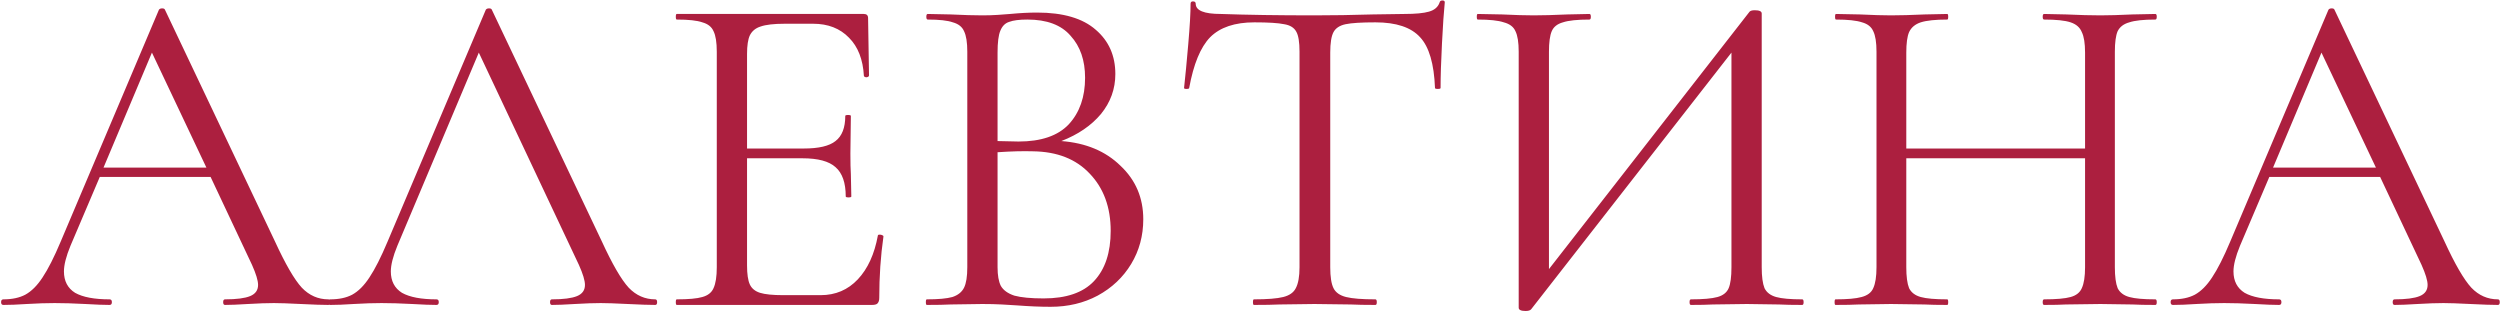 <?xml version="1.0" encoding="UTF-8"?> <svg xmlns="http://www.w3.org/2000/svg" width="1074" height="134" viewBox="0 0 1074 134" fill="none"> <path d="M141.07 128.6C141.603 128.6 141.87 129 141.87 129.8C141.87 130.6 141.603 131 141.07 131C138.536 131 134.603 130.867 129.27 130.6C123.936 130.333 120.07 130.2 117.67 130.2C114.736 130.2 111.003 130.333 106.47 130.6C102.203 130.867 98.936 131 96.669 131C96.136 131 95.87 130.6 95.87 129.8C95.87 129 96.136 128.6 96.669 128.6C101.603 128.6 105.203 128.133 107.47 127.2C109.736 126.267 110.87 124.667 110.87 122.4C110.87 120.533 110.003 117.667 108.27 113.8L90.469 76H42.87L30.27 105.6C28.403 110.133 27.47 113.8 27.47 116.6C27.47 120.733 29.07 123.8 32.27 125.8C35.603 127.667 40.536 128.6 47.069 128.6C47.736 128.6 48.069 129 48.069 129.8C48.069 130.6 47.736 131 47.069 131C44.669 131 41.203 130.867 36.669 130.6C31.603 130.333 27.203 130.2 23.47 130.2C20.003 130.2 16.003 130.333 11.47 130.6C7.47 130.867 4.136 131 1.47 131C0.803 131 0.47 130.6 0.47 129.8C0.47 129 0.803 128.6 1.47 128.6C5.203 128.6 8.336 127.933 10.87 126.6C13.536 125.133 16.003 122.667 18.27 119.2C20.669 115.6 23.27 110.467 26.07 103.8L68.269 4.2C68.536 3.8 69.003 3.6 69.669 3.6C70.336 3.6 70.736 3.8 70.87 4.2L118.07 103.6C122.603 113.467 126.47 120.133 129.67 123.6C132.87 126.933 136.67 128.6 141.07 128.6ZM44.469 72H88.669L65.269 22.6L44.469 72ZM281.499 128.6C282.033 128.6 282.299 129 282.299 129.8C282.299 130.6 282.033 131 281.499 131C278.966 131 275.033 130.867 269.699 130.6C264.366 130.333 260.499 130.2 258.099 130.2C255.166 130.2 251.433 130.333 246.899 130.6C242.633 130.867 239.366 131 237.099 131C236.566 131 236.299 130.6 236.299 129.8C236.299 129 236.566 128.6 237.099 128.6C242.033 128.6 245.633 128.133 247.899 127.2C250.166 126.267 251.299 124.667 251.299 122.4C251.299 120.533 250.433 117.667 248.699 113.8L205.699 22.6L170.699 105.6C168.833 110.133 167.899 113.8 167.899 116.6C167.899 120.733 169.499 123.8 172.699 125.8C176.033 127.667 180.966 128.6 187.499 128.6C188.166 128.6 188.499 129 188.499 129.8C188.499 130.6 188.166 131 187.499 131C185.099 131 181.633 130.867 177.099 130.6C172.033 130.333 167.633 130.2 163.899 130.2C160.433 130.2 156.433 130.333 151.899 130.6C147.899 130.867 144.566 131 141.899 131C141.233 131 140.899 130.6 140.899 129.8C140.899 129 141.233 128.6 141.899 128.6C145.633 128.6 148.766 127.933 151.299 126.6C153.966 125.133 156.433 122.667 158.699 119.2C161.099 115.6 163.699 110.467 166.499 103.8L208.699 4.2C208.966 3.8 209.433 3.6 210.099 3.6C210.766 3.6 211.166 3.8 211.299 4.2L258.499 103.6C263.033 113.467 266.899 120.133 270.099 123.6C273.299 126.933 277.099 128.6 281.499 128.6ZM377.129 101.2C377.129 100.933 377.396 100.8 377.929 100.8C378.329 100.8 378.662 100.867 378.929 101C379.329 101.133 379.529 101.333 379.529 101.6C378.329 110 377.729 118.8 377.729 128C377.729 129.067 377.462 129.867 376.929 130.4C376.529 130.8 375.729 131 374.529 131H290.729C290.462 131 290.329 130.6 290.329 129.8C290.329 129 290.462 128.6 290.729 128.6C295.796 128.6 299.462 128.267 301.729 127.6C304.129 126.933 305.729 125.667 306.529 123.8C307.462 121.8 307.929 118.8 307.929 114.8V22.2C307.929 18.2 307.462 15.267 306.529 13.4C305.729 11.533 304.129 10.267 301.729 9.6C299.462 8.8 295.796 8.4 290.729 8.4C290.462 8.4 290.329 8 290.329 7.2C290.329 6.4 290.462 6 290.729 6H371.129C372.329 6 372.929 6.6 372.929 7.8L373.329 32.4C373.329 32.8 372.996 33.067 372.329 33.2C371.662 33.2 371.262 33 371.129 32.6C370.729 25.533 368.596 20.067 364.729 16.2C360.862 12.2 355.729 10.2 349.329 10.2H337.129C332.462 10.2 328.996 10.6 326.729 11.4C324.596 12.067 323.062 13.333 322.129 15.2C321.329 16.933 320.929 19.6 320.929 23.2V63.8H345.329C351.729 63.8 356.262 62.733 358.929 60.6C361.729 58.467 363.129 54.867 363.129 49.8C363.129 49.533 363.529 49.4 364.329 49.4C365.129 49.4 365.529 49.533 365.529 49.8L365.329 66C365.329 69.867 365.396 72.8 365.529 74.8L365.729 84.4C365.729 84.667 365.329 84.8 364.529 84.8C363.729 84.8 363.329 84.667 363.329 84.4C363.329 78.533 361.862 74.333 358.929 71.8C356.129 69.267 351.396 68 344.729 68H320.929V114C320.929 117.733 321.329 120.467 322.129 122.2C322.929 123.933 324.396 125.133 326.529 125.8C328.662 126.467 331.996 126.8 336.529 126.8H352.529C358.929 126.8 364.262 124.533 368.529 120C372.796 115.467 375.662 109.2 377.129 101.2ZM455.951 60.6C466.484 61.4 474.951 64.933 481.351 71.2C487.884 77.333 491.151 85 491.151 94.2C491.151 101.267 489.417 107.667 485.951 113.4C482.484 119.133 477.684 123.667 471.551 127C465.551 130.2 458.817 131.8 451.351 131.8C446.951 131.8 442.151 131.6 436.951 131.2C435.084 131.067 432.884 130.933 430.351 130.8C427.817 130.667 425.017 130.6 421.951 130.6L408.351 130.8C405.951 130.933 402.551 131 398.151 131C397.884 131 397.751 130.6 397.751 129.8C397.751 129 397.884 128.6 398.151 128.6C403.084 128.6 406.751 128.267 409.151 127.6C411.551 126.8 413.217 125.467 414.151 123.6C415.084 121.733 415.551 118.8 415.551 114.8V22.2C415.551 18.2 415.084 15.267 414.151 13.4C413.351 11.533 411.751 10.267 409.351 9.6C407.084 8.8 403.484 8.4 398.551 8.4C398.151 8.4 397.951 8 397.951 7.2C397.951 6.4 398.151 6 398.551 6L408.351 6.2C413.951 6.467 418.484 6.6 421.951 6.6C424.351 6.6 426.551 6.533 428.551 6.4C430.684 6.267 432.484 6.133 433.951 6C438.084 5.6 441.951 5.4 445.551 5.4C456.751 5.4 465.151 7.867 470.751 12.8C476.351 17.6 479.151 23.933 479.151 31.8C479.151 38.2 477.084 43.933 472.951 49C468.817 53.933 463.151 57.8 455.951 60.6ZM441.351 8.4C437.884 8.4 435.284 8.733 433.551 9.4C431.817 9.933 430.551 11.2 429.751 13.2C428.951 15.067 428.551 18.2 428.551 22.6V60.6L437.551 60.8C447.284 60.8 454.484 58.333 459.151 53.4C463.817 48.333 466.151 41.667 466.151 33.4C466.151 25.933 464.084 19.933 459.951 15.4C455.951 10.733 449.751 8.4 441.351 8.4ZM448.351 128.2C458.084 128.2 465.284 125.733 469.951 120.8C474.751 115.733 477.151 108.533 477.151 99.2C477.151 89.067 474.151 80.867 468.151 74.6C462.284 68.333 454.151 65.133 443.751 65C439.484 64.867 434.417 65 428.551 65.4V114.8C428.551 118.267 429.017 120.933 429.951 122.8C431.017 124.667 432.951 126.067 435.751 127C438.684 127.8 442.884 128.2 448.351 128.2ZM538.874 9.6C530.474 9.6 524.141 11.733 519.874 16C515.741 20.267 512.741 27.533 510.874 37.8C510.874 38.067 510.474 38.2 509.674 38.2C509.008 38.2 508.674 38.067 508.674 37.8C509.208 33 509.808 26.733 510.474 19C511.141 11.267 511.474 5.467 511.474 1.6C511.474 0.933 511.808 0.6 512.474 0.6C513.274 0.6 513.674 0.933 513.674 1.6C513.674 4.533 517.274 6 524.474 6C535.808 6.4 549.208 6.6 564.674 6.6C572.541 6.6 580.874 6.467 589.674 6.2L603.274 6C608.074 6 611.608 5.667 613.874 5C616.274 4.333 617.808 3 618.474 1C618.608 0.467 619.008 0.2 619.674 0.2C620.341 0.2 620.674 0.467 620.674 1C620.274 4.867 619.874 10.733 619.474 18.6C619.074 26.467 618.874 32.867 618.874 37.8C618.874 38.067 618.474 38.2 617.674 38.2C616.874 38.2 616.474 38.067 616.474 37.8C616.074 27.4 613.941 20.133 610.074 16C606.208 11.733 599.808 9.6 590.874 9.6C584.874 9.6 580.608 9.867 578.074 10.4C575.541 10.933 573.808 12.067 572.874 13.8C571.941 15.533 571.474 18.467 571.474 22.6V114.8C571.474 118.933 571.941 121.933 572.874 123.8C573.808 125.667 575.608 126.933 578.274 127.6C580.941 128.267 585.141 128.6 590.874 128.6C591.274 128.6 591.474 129 591.474 129.8C591.474 130.6 591.274 131 590.874 131C586.474 131 582.941 130.933 580.274 130.8L564.674 130.6L549.674 130.8C547.008 130.933 543.341 131 538.674 131C538.408 131 538.274 130.6 538.274 129.8C538.274 129 538.408 128.6 538.674 128.6C544.408 128.6 548.608 128.267 551.274 127.6C553.941 126.933 555.741 125.667 556.674 123.8C557.741 121.8 558.274 118.8 558.274 114.8V22.2C558.274 18.067 557.808 15.2 556.874 13.6C555.941 11.867 554.208 10.8 551.674 10.4C549.141 9.867 544.874 9.6 538.874 9.6ZM774.232 128.6C774.632 128.6 774.832 129 774.832 129.8C774.832 130.6 774.632 131 774.232 131C770.099 131 766.765 130.933 764.232 130.8L750.432 130.6L735.832 130.8C733.432 130.933 730.299 131 726.432 131C726.032 131 725.832 130.6 725.832 129.8C725.832 129 726.032 128.6 726.432 128.6C731.632 128.6 735.432 128.267 737.832 127.6C740.232 126.933 741.832 125.667 742.632 123.8C743.432 121.933 743.832 118.933 743.832 114.8V22.6L657.832 132.8C657.432 133.333 656.632 133.6 655.432 133.6C653.432 133.6 652.432 133.133 652.432 132.2V22.2C652.432 18.2 651.965 15.267 651.032 13.4C650.232 11.533 648.565 10.267 646.032 9.6C643.632 8.8 639.899 8.4 634.832 8.4C634.565 8.4 634.432 8 634.432 7.2C634.432 6.4 634.565 6 634.832 6L645.232 6.2C650.832 6.467 655.365 6.6 658.832 6.6C662.699 6.6 667.565 6.467 673.432 6.2L682.832 6C683.232 6 683.432 6.4 683.432 7.2C683.432 8 683.232 8.4 682.832 8.4C677.632 8.4 673.832 8.8 671.432 9.6C669.032 10.267 667.432 11.533 666.632 13.4C665.832 15.267 665.432 18.2 665.432 22.2V115.6L751.632 5C752.032 4.6 752.765 4.4 753.832 4.4C755.832 4.4 756.832 4.867 756.832 5.8V114.8C756.832 118.8 757.232 121.8 758.032 123.8C758.965 125.667 760.632 126.933 763.032 127.6C765.432 128.267 769.165 128.6 774.232 128.6ZM925.943 128.6C926.343 128.6 926.543 129 926.543 129.8C926.543 130.6 926.343 131 925.943 131C921.81 131 918.543 130.933 916.143 130.8L902.343 130.6L887.543 130.8C885.276 130.933 882.143 131 878.143 131C877.743 131 877.543 130.6 877.543 129.8C877.543 129 877.743 128.6 878.143 128.6C883.343 128.6 887.143 128.267 889.543 127.6C891.943 126.933 893.543 125.667 894.343 123.8C895.276 121.8 895.743 118.8 895.743 114.8V68H818.943V114.8C818.943 118.8 819.343 121.8 820.143 123.8C821.076 125.667 822.743 126.933 825.143 127.6C827.543 128.267 831.343 128.6 836.543 128.6C836.81 128.6 836.943 129 836.943 129.8C836.943 130.6 836.81 131 836.543 131C832.41 131 829.143 130.933 826.743 130.8L812.343 130.6L798.543 130.8C796.143 130.933 792.81 131 788.543 131C788.276 131 788.143 130.6 788.143 129.8C788.143 129 788.276 128.6 788.543 128.6C793.61 128.6 797.343 128.267 799.743 127.6C802.276 126.933 803.943 125.667 804.743 123.8C805.676 121.8 806.143 118.8 806.143 114.8V22.2C806.143 18.2 805.676 15.267 804.743 13.4C803.943 11.533 802.343 10.267 799.943 9.6C797.543 8.8 793.81 8.4 788.743 8.4C788.476 8.4 788.343 8 788.343 7.2C788.343 6.4 788.476 6 788.743 6L798.943 6.2C804.543 6.467 809.01 6.6 812.343 6.6C816.21 6.6 821.076 6.467 826.943 6.2L836.543 6C836.81 6 836.943 6.4 836.943 7.2C836.943 8 836.81 8.4 836.543 8.4C831.476 8.4 827.676 8.8 825.143 9.6C822.743 10.4 821.076 11.8 820.143 13.8C819.343 15.667 818.943 18.6 818.943 22.6V63.8H895.743V22.6C895.743 18.6 895.276 15.667 894.343 13.8C893.543 11.8 891.943 10.4 889.543 9.6C887.143 8.8 883.343 8.4 878.143 8.4C877.743 8.4 877.543 8 877.543 7.2C877.543 6.4 877.743 6 878.143 6L887.543 6.2C893.41 6.467 898.343 6.6 902.343 6.6C905.943 6.6 910.543 6.467 916.143 6.2L925.943 6C926.343 6 926.543 6.4 926.543 7.2C926.543 8 926.343 8.4 925.943 8.4C920.876 8.4 917.143 8.8 914.743 9.6C912.343 10.267 910.676 11.533 909.743 13.4C908.943 15.267 908.543 18.2 908.543 22.2V114.8C908.543 118.8 908.943 121.8 909.743 123.8C910.676 125.667 912.343 126.933 914.743 127.6C917.143 128.267 920.876 128.6 925.943 128.6ZM1073.1 128.6C1073.63 128.6 1073.9 129 1073.9 129.8C1073.9 130.6 1073.63 131 1073.1 131C1070.57 131 1066.63 130.867 1061.3 130.6C1055.97 130.333 1052.1 130.2 1049.7 130.2C1046.77 130.2 1043.03 130.333 1038.5 130.6C1034.23 130.867 1030.97 131 1028.7 131C1028.17 131 1027.9 130.6 1027.9 129.8C1027.9 129 1028.17 128.6 1028.7 128.6C1033.63 128.6 1037.23 128.133 1039.5 127.2C1041.77 126.267 1042.9 124.667 1042.9 122.4C1042.9 120.533 1042.03 117.667 1040.3 113.8L1022.5 76H974.901L962.301 105.6C960.434 110.133 959.501 113.8 959.501 116.6C959.501 120.733 961.101 123.8 964.301 125.8C967.634 127.667 972.567 128.6 979.101 128.6C979.767 128.6 980.101 129 980.101 129.8C980.101 130.6 979.767 131 979.101 131C976.701 131 973.234 130.867 968.701 130.6C963.634 130.333 959.234 130.2 955.501 130.2C952.034 130.2 948.034 130.333 943.501 130.6C939.501 130.867 936.167 131 933.501 131C932.834 131 932.501 130.6 932.501 129.8C932.501 129 932.834 128.6 933.501 128.6C937.234 128.6 940.367 127.933 942.901 126.6C945.567 125.133 948.034 122.667 950.301 119.2C952.701 115.6 955.301 110.467 958.101 103.8L1000.3 4.2C1000.57 3.8 1001.03 3.6 1001.7 3.6C1002.37 3.6 1002.77 3.8 1002.9 4.2L1050.1 103.6C1054.63 113.467 1058.5 120.133 1061.7 123.6C1064.9 126.933 1068.7 128.6 1073.1 128.6ZM976.501 72H1020.7L997.301 22.6L976.501 72Z" fill="#AC1F3F"></path> </svg> 